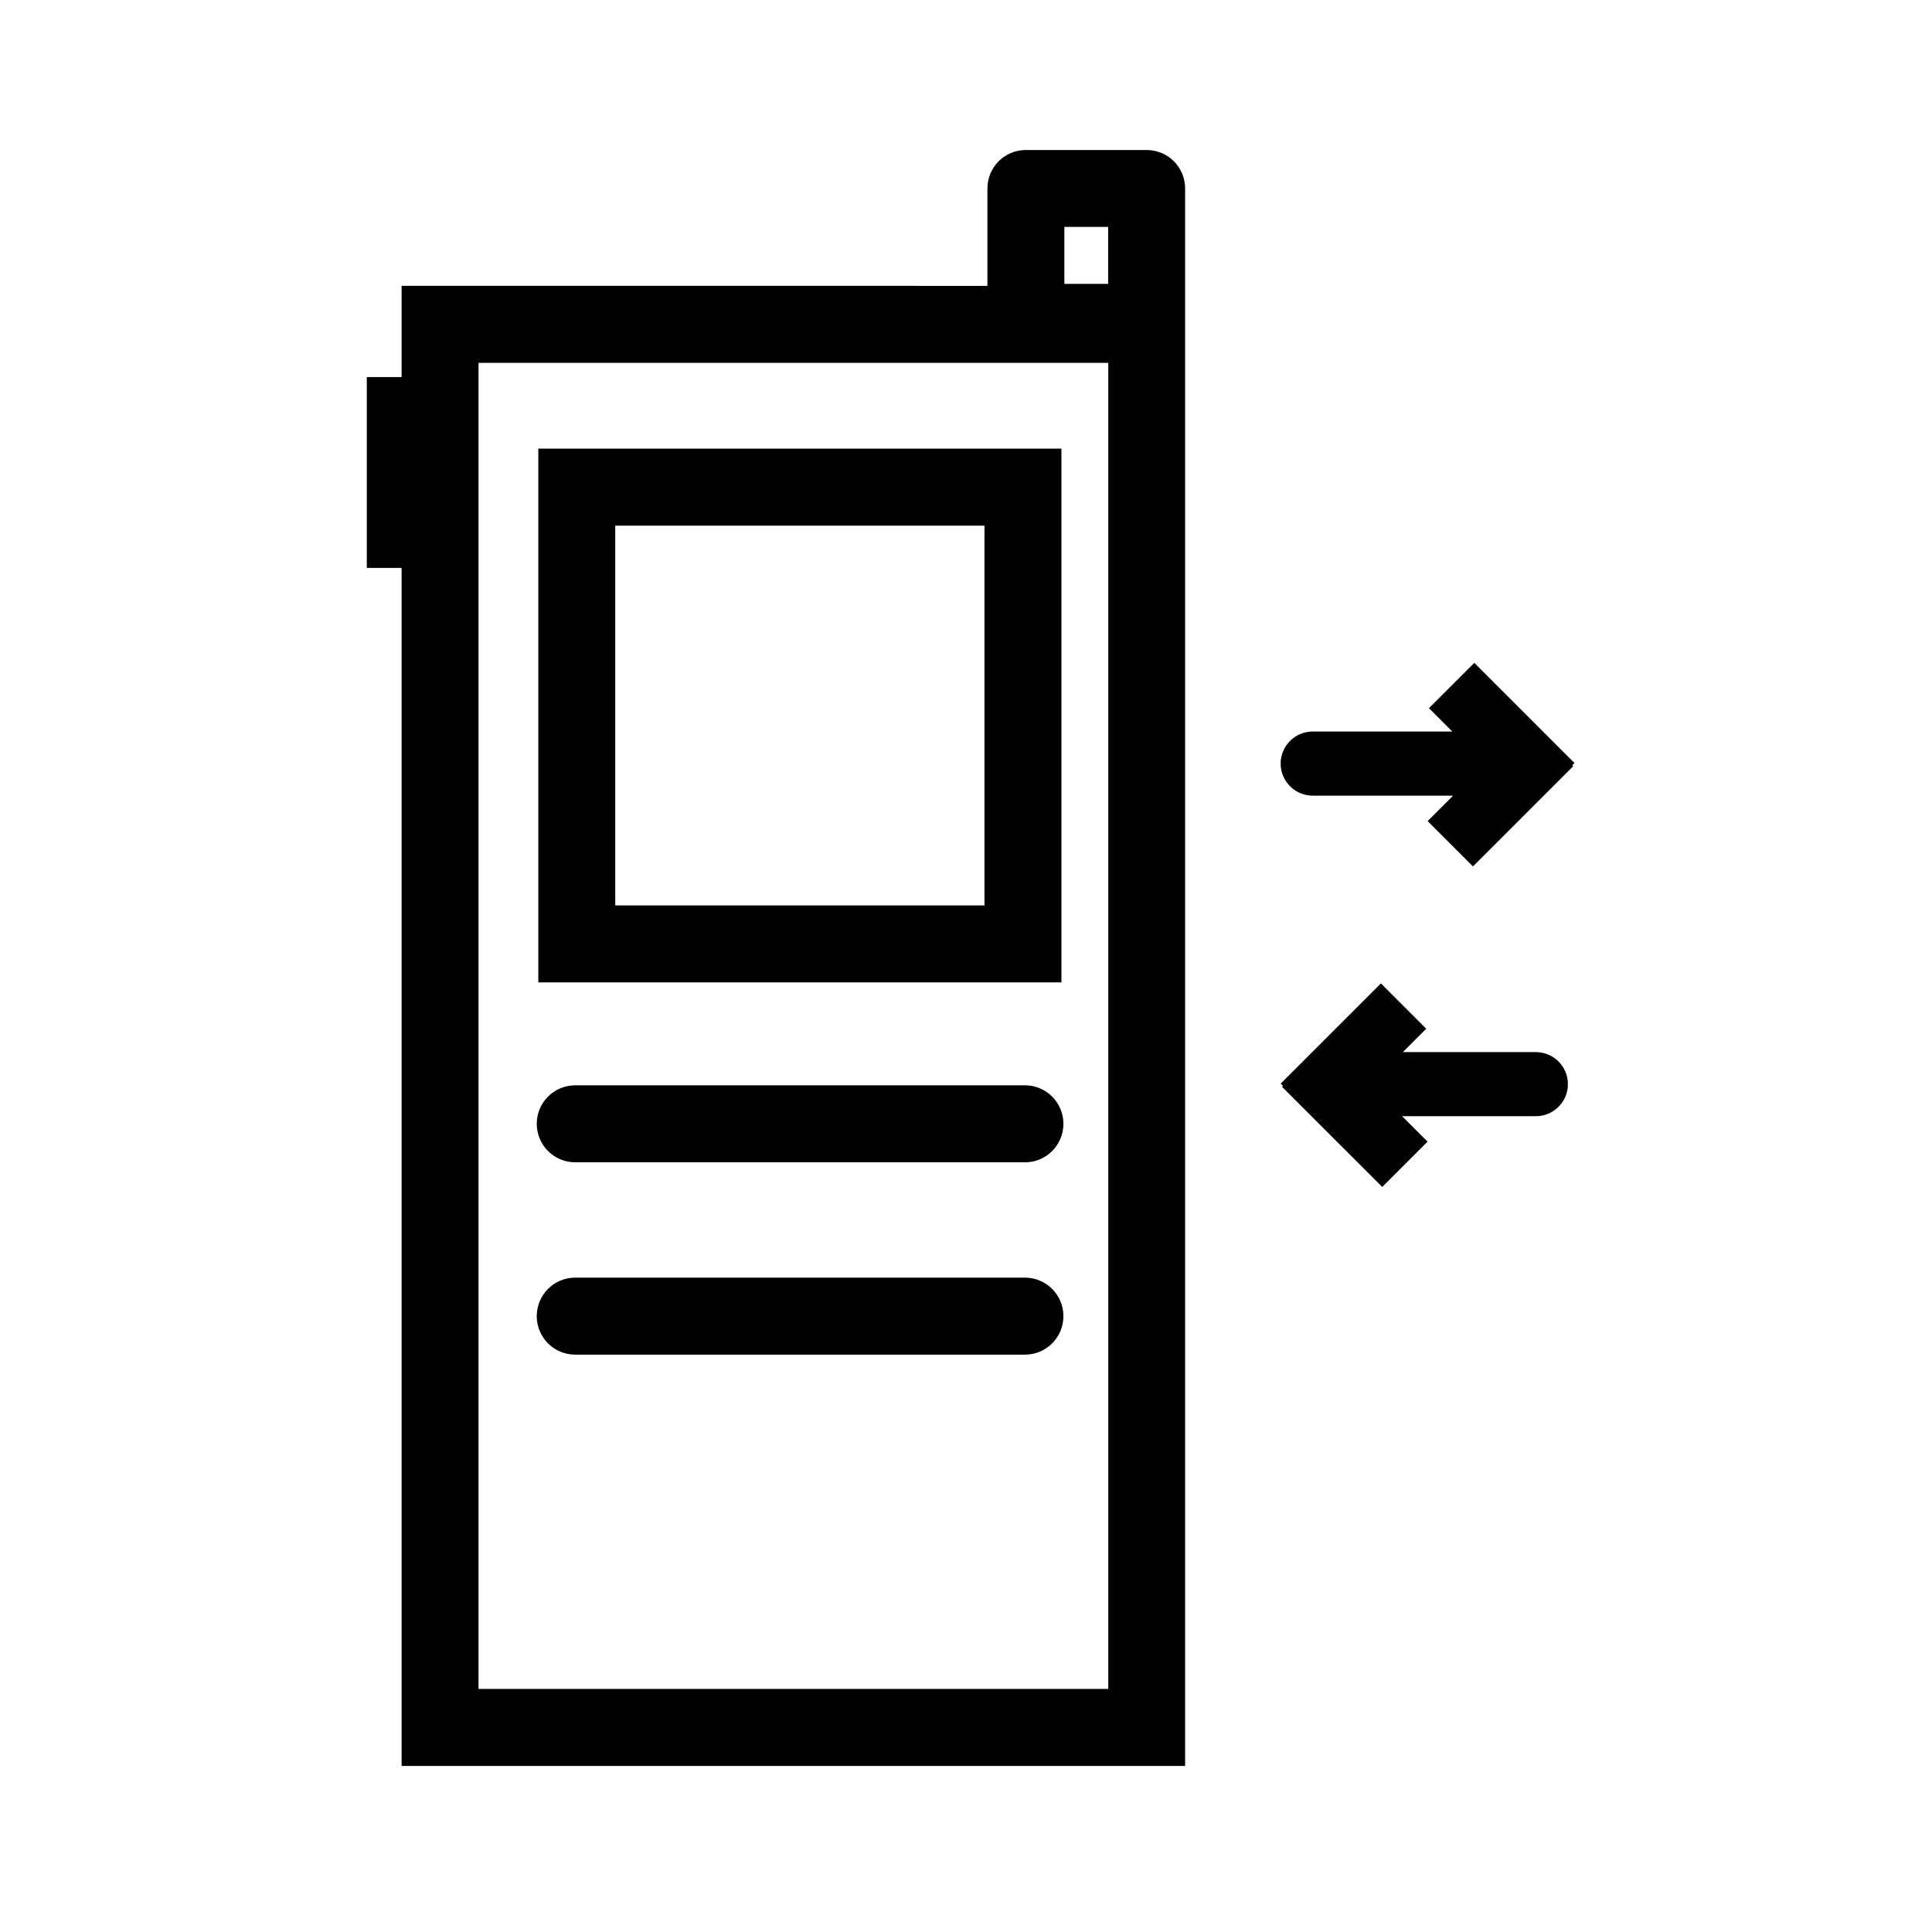 <?xml version="1.0" encoding="UTF-8"?>
<!-- Uploaded to: ICON Repo, www.iconrepo.com, Generator: ICON Repo Mixer Tools -->
<svg fill="#000000" width="800px" height="800px" version="1.1" viewBox="144 144 512 512" xmlns="http://www.w3.org/2000/svg">
 <g>
  <path d="m458.07 193.94c0-5.644-4.574-10.188-10.195-10.188h-32.012c-5.621 0-10.188 4.543-10.188 10.188v25.816l-155.25-0.004v24.172h-9.219v50.574h9.219v317.5h207.64l0.004-392.24zm-32 10.188h11.598v15.098h-11.598zm11.625 387.45h-166.88v-351.42h166.89v351.42z"/>
  <path d="m561.25 346.21-26.547-26.551-12.012 12.016 6.188 6.188h-36.996c-4.68 0-8.5 3.805-8.5 8.5 0 4.695 3.82 8.496 8.5 8.496h37.195l-6.734 6.734 12.012 12.016 26.547-26.547-0.246-0.25z"/>
  <path d="m551.02 422.82h-35.246l6.191-6.191-12.012-12.012-26.551 26.547 0.598 0.59-0.25 0.258 26.551 26.539 12.012-12.004-6.734-6.742h35.438c4.68 0 8.496-3.797 8.496-8.496-0.004-4.691-3.816-8.488-8.492-8.488z"/>
  <path d="m425.29 262.89h-138.63v141.45h138.63zm-20.387 121.05h-97.855v-100.64h97.852v100.64zm-118.66 57.883c0-5.617 4.559-10.203 10.191-10.203h119.2c5.621 0 10.184 4.586 10.184 10.203 0 5.629-4.559 10.203-10.184 10.203h-119.2c-5.633 0-10.191-4.574-10.191-10.203zm0 50.969c0-5.629 4.559-10.203 10.191-10.203h119.2c5.621 0 10.184 4.574 10.184 10.203 0 5.617-4.559 10.203-10.184 10.203h-119.2c-5.633 0-10.191-4.586-10.191-10.203z"/>
 </g>
</svg>